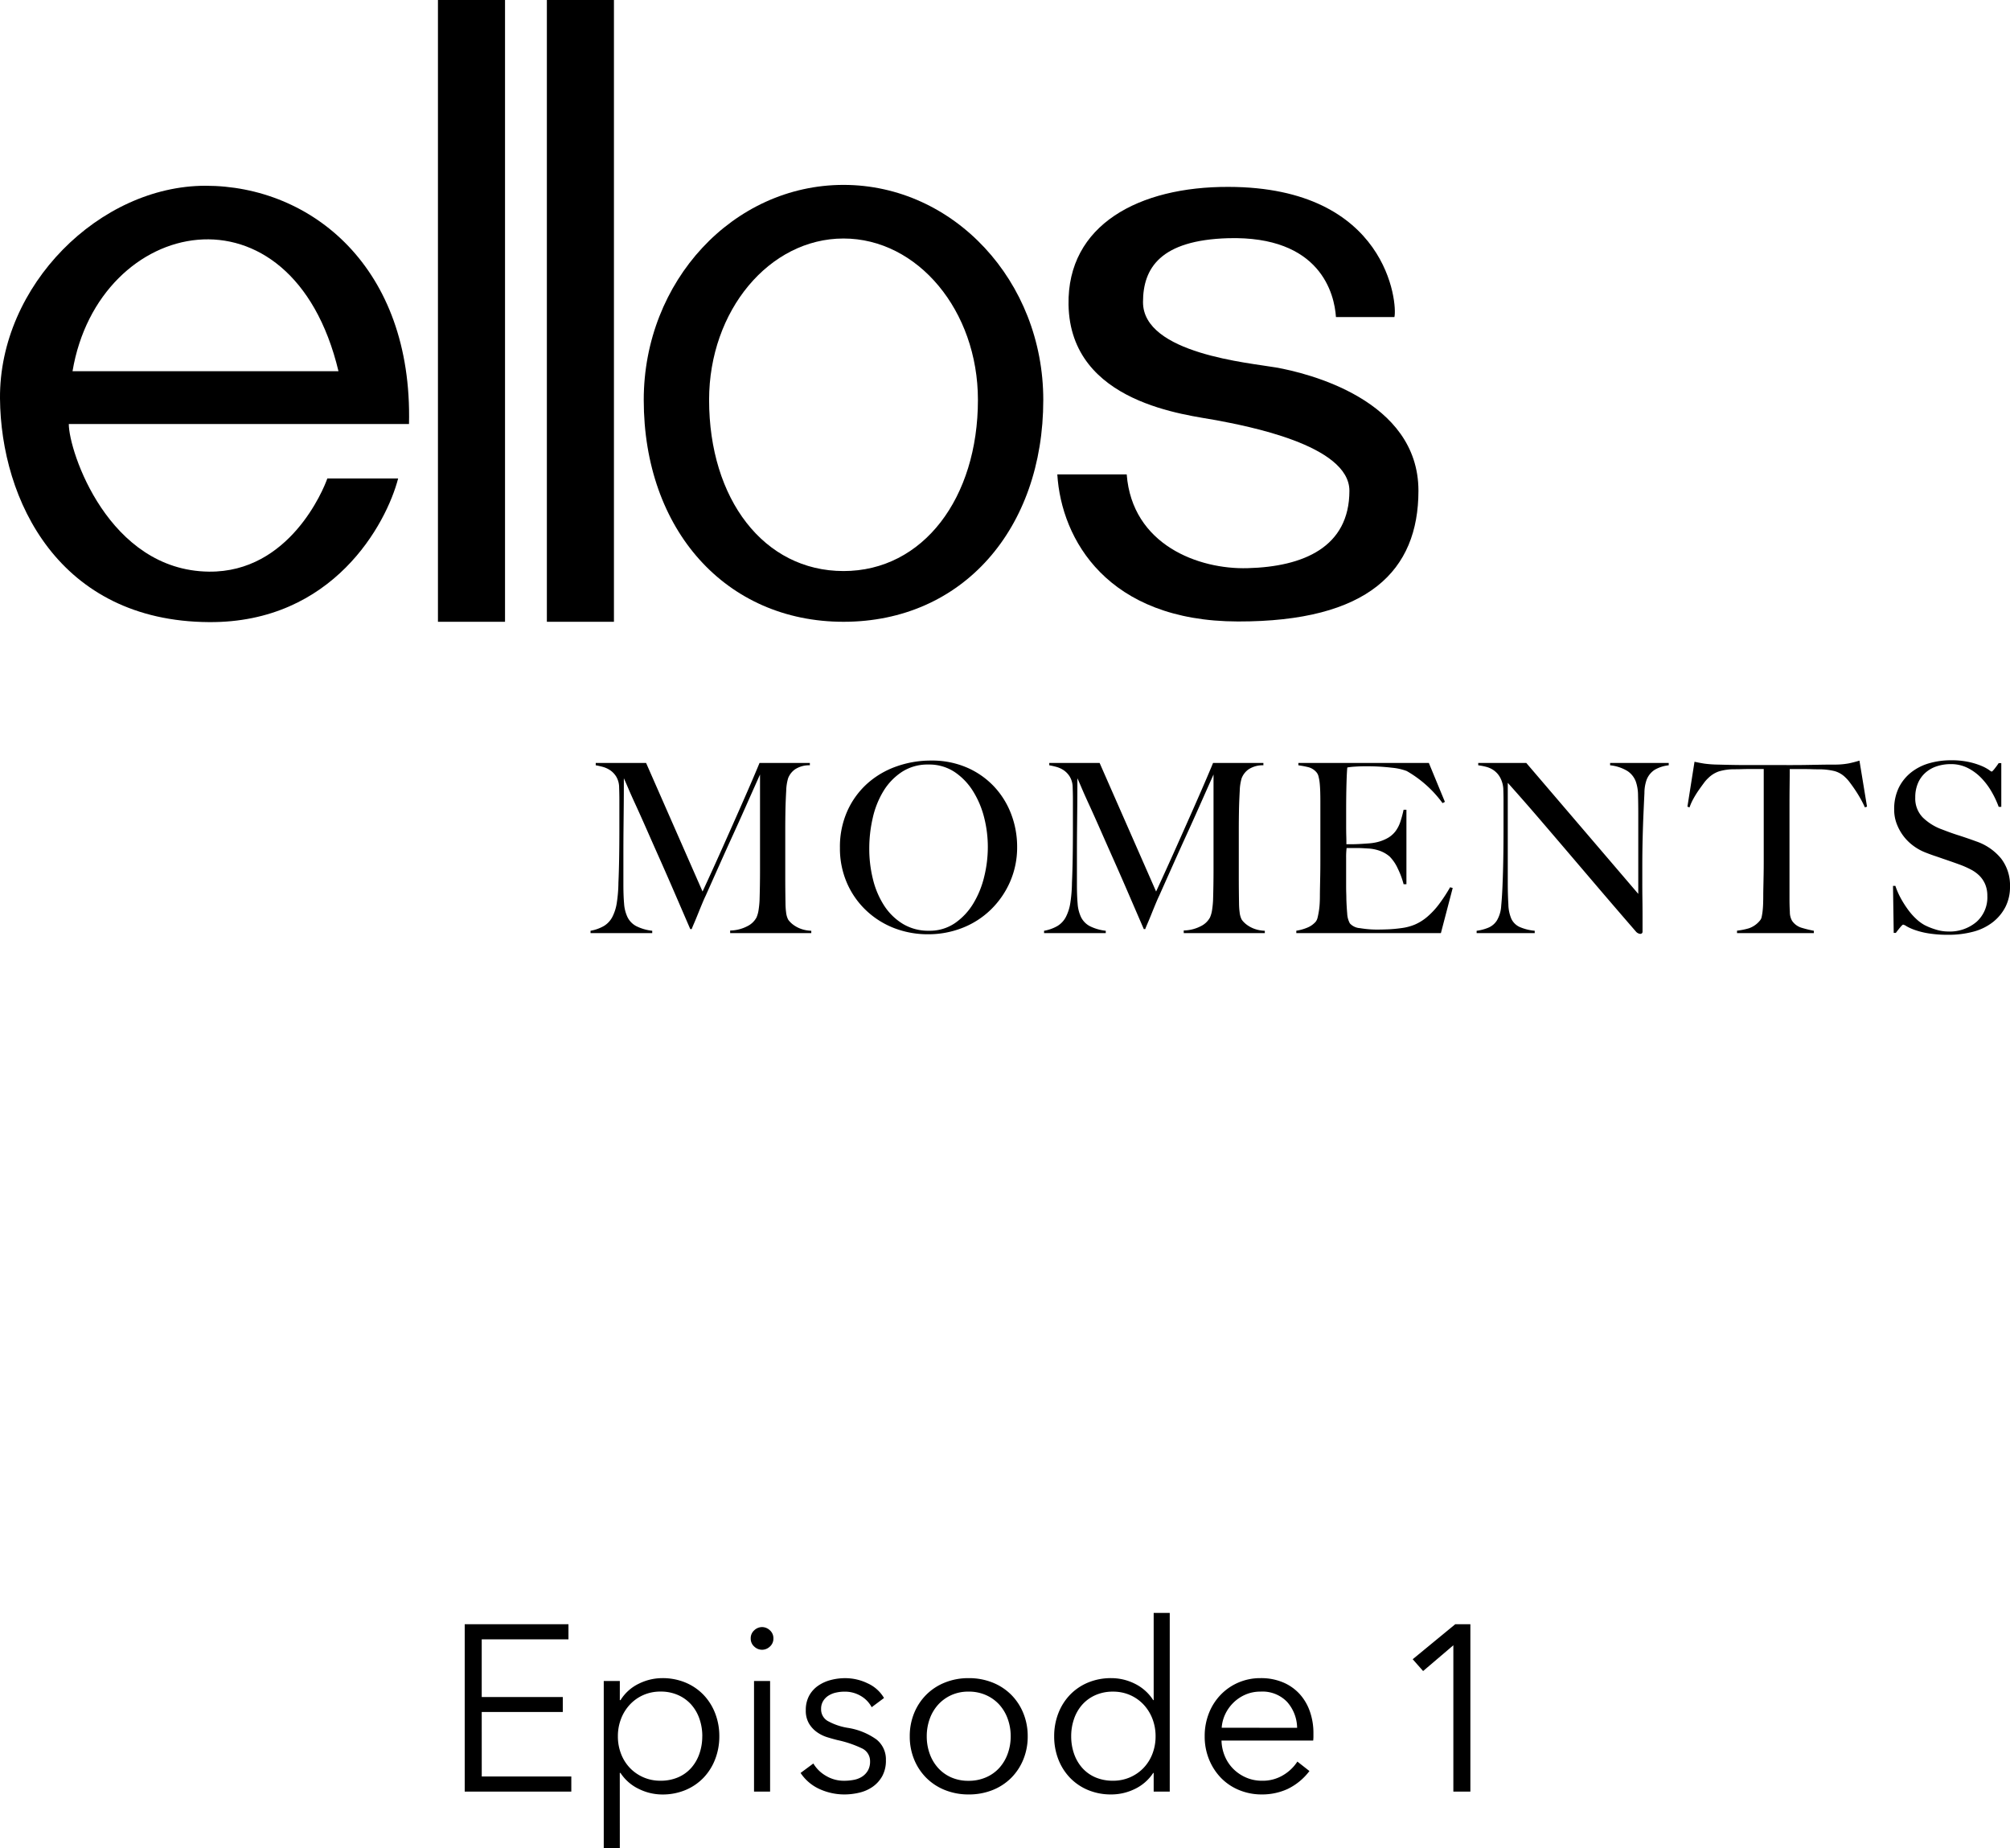 <svg xmlns="http://www.w3.org/2000/svg" width="161.589" height="148.561" viewBox="0 0 161.589 148.561">
  <g id="Group_9" data-name="Group 9" transform="translate(11257 19362)">
    <g id="Group_8" data-name="Group 8">
      <g id="Group_6" data-name="Group 6" transform="translate(-2402 -9128)">
        <path id="Path_2" data-name="Path 2" d="M18.221,0V-.19a2.68,2.68,0,0,1-.8-.143,2.39,2.39,0,0,1-.57-.285,1.988,1.988,0,0,1-.352-.3,1.378,1.378,0,0,1-.142-.18,1.676,1.676,0,0,1-.161-.579,5.748,5.748,0,0,1-.048-.732q-.019-1.121-.019-2.128V-8.322q0-.855.019-1.767.019-.665.057-1.349a3.921,3.921,0,0,1,.152-1.007,1.565,1.565,0,0,1,.561-.722,2.055,2.055,0,0,1,1.188-.323v-.19H14.06q-.057.152-.466,1.112t-1.045,2.4q-.637,1.444-1.434,3.23T9.481-3.344L4.94-13.68H.893v.19q.228.038.551.123a2.023,2.023,0,0,1,.608.275,1.705,1.705,0,0,1,.494.523,1.722,1.722,0,0,1,.228.865q.019.551.019.931v2.394q0,1.273-.019,2.385T2.717-4.066a11.406,11.406,0,0,1-.133,1.644,3.652,3.652,0,0,1-.361,1.13,1.851,1.851,0,0,1-.665.713A3.317,3.317,0,0,1,.475-.19V0H5.434V-.19A3.783,3.783,0,0,1,4.152-.561a1.649,1.649,0,0,1-.694-.7,2.986,2.986,0,0,1-.285-1.1q-.057-.656-.057-1.549V-6.346q0-1.045.009-1.986t.019-1.9q.009-.959.009-2.213.1.209.352.8t.655,1.463q.4.874.893,1.995t1.064,2.4Q6.688-4.5,7.286-3.116L8.493-.323h.114q.038-.114.19-.465t.323-.779q.171-.427.342-.836T9.728-3q.627-1.406,1.149-2.574t1.035-2.29q.513-1.121,1.036-2.3T14.1-12.749v7.733q0,1.14-.038,2.394a7.344,7.344,0,0,1-.076.75,2.331,2.331,0,0,1-.171.618,1.669,1.669,0,0,1-.741.7A3.108,3.108,0,0,1,11.7-.209V0ZM34.77-6.935a7.34,7.34,0,0,0-.475-2.622,6.7,6.7,0,0,0-1.368-2.213,6.582,6.582,0,0,0-2.175-1.53,7.062,7.062,0,0,0-2.9-.57,8.231,8.231,0,0,0-2.822.485A6.98,6.98,0,0,0,22.7-12a6.6,6.6,0,0,0-1.587,2.2,7.044,7.044,0,0,0-.589,2.936,6.97,6.97,0,0,0,.56,2.822,6.713,6.713,0,0,0,1.53,2.2A6.857,6.857,0,0,0,24.871-.409a7.468,7.468,0,0,0,2.736.5,7.47,7.47,0,0,0,2.764-.513,6.835,6.835,0,0,0,2.28-1.463A7.064,7.064,0,0,0,34.2-4.123,6.889,6.889,0,0,0,34.77-6.935Zm-2.356.019a9.988,9.988,0,0,1-.295,2.394,7.531,7.531,0,0,1-.883,2.157A5.135,5.135,0,0,1,29.764-.8a3.579,3.579,0,0,1-2.081.608,3.948,3.948,0,0,1-2.1-.551,4.725,4.725,0,0,1-1.5-1.463,6.913,6.913,0,0,1-.9-2.109,10.073,10.073,0,0,1-.3-2.489,10.933,10.933,0,0,1,.276-2.441,7.177,7.177,0,0,1,.855-2.157,4.881,4.881,0,0,1,1.482-1.549,3.778,3.778,0,0,1,2.138-.6,3.7,3.7,0,0,1,2.109.6,5.087,5.087,0,0,1,1.491,1.558,7.4,7.4,0,0,1,.893,2.137A9.607,9.607,0,0,1,32.414-6.916ZM54.682,0V-.19a2.68,2.68,0,0,1-.8-.143,2.39,2.39,0,0,1-.57-.285,1.988,1.988,0,0,1-.352-.3,1.378,1.378,0,0,1-.142-.18,1.676,1.676,0,0,1-.161-.579,5.748,5.748,0,0,1-.048-.732q-.019-1.121-.019-2.128V-8.322q0-.855.019-1.767.019-.665.057-1.349a3.92,3.92,0,0,1,.152-1.007,1.565,1.565,0,0,1,.561-.722,2.055,2.055,0,0,1,1.188-.323v-.19H50.521q-.057.152-.466,1.112t-1.045,2.4q-.637,1.444-1.435,3.23T45.942-3.344L41.4-13.68H37.354v.19q.228.038.551.123a2.023,2.023,0,0,1,.608.275,1.705,1.705,0,0,1,.494.523,1.722,1.722,0,0,1,.228.865q.019.551.019.931v2.394q0,1.273-.019,2.385t-.057,1.928a11.405,11.405,0,0,1-.133,1.644,3.652,3.652,0,0,1-.361,1.13,1.851,1.851,0,0,1-.665.713,3.317,3.317,0,0,1-1.083.39V0h4.959V-.19a3.783,3.783,0,0,1-1.282-.371,1.649,1.649,0,0,1-.694-.7,2.986,2.986,0,0,1-.285-1.1q-.057-.656-.057-1.549V-6.346q0-1.045.009-1.986t.019-1.9q.009-.959.009-2.213.1.209.352.8t.655,1.463q.4.874.893,1.995t1.064,2.4q.57,1.283,1.168,2.669T44.954-.323h.114q.038-.114.19-.465t.323-.779q.171-.427.342-.836t.266-.6q.627-1.406,1.149-2.574t1.035-2.29q.513-1.121,1.036-2.3t1.149-2.584v7.733q0,1.14-.038,2.394a7.345,7.345,0,0,1-.076.75,2.331,2.331,0,0,1-.171.618,1.669,1.669,0,0,1-.741.7,3.108,3.108,0,0,1-1.368.342V0ZM69.787-3.629l-.209-.057a13.041,13.041,0,0,1-.922,1.4,6.259,6.259,0,0,1-.922.979,3.937,3.937,0,0,1-.988.618A4.165,4.165,0,0,1,65.626-.4q-.551.076-1.054.095t-.827.019A8.1,8.1,0,0,1,62.339-.4a1.2,1.2,0,0,1-.817-.38,1.819,1.819,0,0,1-.218-.807q-.047-.542-.067-1.149,0-.19-.009-.466t-.009-.579v-2.28a5.941,5.941,0,0,1,.038-.779h.874q.19,0,.38.01t.475.028a3.268,3.268,0,0,1,1,.209,2.521,2.521,0,0,1,.731.437,3.332,3.332,0,0,1,.656.969,6.484,6.484,0,0,1,.465,1.254h.228V-9.918h-.228a9.032,9.032,0,0,1-.257.96,2.7,2.7,0,0,1-.38.75,2.085,2.085,0,0,1-.618.551,3.307,3.307,0,0,1-.95.361,4.269,4.269,0,0,1-.618.085q-.37.029-.741.048t-.655.019h-.38v-.209q0-.171-.009-.485t-.009-.808V-9.861q0-1.254.028-2.2t.066-1.254a5.336,5.336,0,0,1,.618-.067q.427-.029.826-.028a16.812,16.812,0,0,1,2.128.114,4.6,4.6,0,0,1,1.2.266A9.251,9.251,0,0,1,68.97-10.45l.19-.1L67.868-13.68H57.38v.19a7.9,7.9,0,0,1,.836.161,1.3,1.3,0,0,1,.608.389.808.808,0,0,1,.181.371,3.57,3.57,0,0,1,.095.58q.029.323.038.684t.009.7V-5.8q0,.57-.009,1.112t-.019,1q-.009.456-.009.722,0,.3-.019.618a5.763,5.763,0,0,1-.067.6q-.047.285-.1.5a.857.857,0,0,1-.152.332,1.806,1.806,0,0,1-.675.475,3.858,3.858,0,0,1-.883.247V0H68.837ZM87.153-13.49v-.19H82.441v.19a3.336,3.336,0,0,1,1.4.465,1.738,1.738,0,0,1,.674.865,3.426,3.426,0,0,1,.171,1.093q.019.693.019,1.453v6.46L75.7-13.68H71.839v.19a5.1,5.1,0,0,1,.636.123,1.889,1.889,0,0,1,.618.285,1.749,1.749,0,0,1,.494.551,2.2,2.2,0,0,1,.266.9q.019.551.019.931v2.318q0,1.273-.019,2.385T73.8-4.066q-.038,1.083-.114,1.862a2.6,2.6,0,0,1-.342,1.178,1.484,1.484,0,0,1-.722.6,3.73,3.73,0,0,1-.912.238V0H76.38V-.19A3.933,3.933,0,0,1,75.155-.5a1.373,1.373,0,0,1-.656-.656,3.14,3.14,0,0,1-.237-1.159q-.048-.779-.048-1.748v-8.018q1.292,1.444,2.451,2.793t2.366,2.764l2.536,2.973q1.33,1.558,2.945,3.42a.524.524,0,0,0,.342.19A.194.194,0,0,0,85,.01a.167.167,0,0,0,.048-.124V-1.349q0-.684-.01-1.377t-.009-1.359V-5.3q0-1.273.029-2.385t.066-1.928q.038-.874.076-1.644a3.2,3.2,0,0,1,.171-1.055,1.681,1.681,0,0,1,.655-.817A2.863,2.863,0,0,1,87.153-13.49Zm15.941,3.325-.608-3.7q-.437.133-.845.219a6.1,6.1,0,0,1-1.035.1q-.722,0-1.292.01l-1.1.019q-.532.009-1.1.009H93.5q-.532,0-1.1-.009t-1.292-.029a9.221,9.221,0,0,1-1.074-.076q-.371-.057-.808-.152l-.57,3.61.171.057a4.215,4.215,0,0,1,.313-.7,7.65,7.65,0,0,1,.418-.675q.219-.313.418-.579a2.67,2.67,0,0,1,.352-.4A2.276,2.276,0,0,1,91.19-13a4.259,4.259,0,0,1,1.188-.171q.361,0,.637-.009t.522-.01h1.254v7.372q0,.57-.009,1.1t-.019.969q-.01.437-.01.7,0,.3-.009.627t-.038.6a4.542,4.542,0,0,1-.076.494.629.629,0,0,1-.143.314,1.967,1.967,0,0,1-.893.627,5.734,5.734,0,0,1-.95.19V0h6.175V-.19a9.48,9.48,0,0,1-.94-.228,1.423,1.423,0,0,1-.808-.57,1.39,1.39,0,0,1-.18-.712q-.029-.5-.029-1.054v-7.429q0-.893.01-1.71t.009-1.292h1.254q.266,0,.532.01t.627.009a5.288,5.288,0,0,1,1.187.142,1.991,1.991,0,0,1,.865.5,2.833,2.833,0,0,1,.361.408q.209.275.428.6t.427.693q.209.371.361.713Zm11.495,6.422a3.521,3.521,0,0,0-.713-2.251,4.421,4.421,0,0,0-2-1.378q-.361-.133-.694-.247t-.655-.219q-.323-.1-.656-.218t-.713-.266a4.328,4.328,0,0,1-1.577-.969,2.183,2.183,0,0,1-.608-1.615,2.862,2.862,0,0,1,.218-1.149,2.355,2.355,0,0,1,.608-.845,2.581,2.581,0,0,1,.912-.513,3.552,3.552,0,0,1,1.112-.171,2.974,2.974,0,0,1,1.349.3,4.03,4.03,0,0,1,1.083.788,5.608,5.608,0,0,1,.836,1.1,7.64,7.64,0,0,1,.589,1.245h.209v-3.515h-.209q-.152.228-.333.456t-.237.228a1.327,1.327,0,0,1-.219-.142,3.416,3.416,0,0,0-.589-.314,5.855,5.855,0,0,0-1-.313,6.5,6.5,0,0,0-1.463-.142,6.265,6.265,0,0,0-1.738.237,4.191,4.191,0,0,0-1.453.732,3.6,3.6,0,0,0-1,1.235,3.911,3.911,0,0,0-.37,1.767,3.164,3.164,0,0,0,.209,1.15,3.959,3.959,0,0,0,.551.988,3.877,3.877,0,0,0,.8.779,4.122,4.122,0,0,0,.95.523q.437.171.75.275t.608.209q.295.1.636.218t.8.285a7.568,7.568,0,0,1,.855.38,2.827,2.827,0,0,1,.694.5,2.19,2.19,0,0,1,.465.694,2.348,2.348,0,0,1,.171.931A2.631,2.631,0,0,1,111.891-.9a3.324,3.324,0,0,1-2.28.769A3.348,3.348,0,0,1,108.585-.3a5.412,5.412,0,0,1-.855-.342,3.3,3.3,0,0,1-.674-.494,5.152,5.152,0,0,1-.665-.751,8.268,8.268,0,0,1-.58-.912,6.035,6.035,0,0,1-.437-1h-.19l.057,3.781h.171q.152-.209.342-.437T106-.684a.848.848,0,0,1,.275.133,3.984,3.984,0,0,0,.656.294,6.323,6.323,0,0,0,1.1.276,9.6,9.6,0,0,0,1.6.114,7.616,7.616,0,0,0,2-.247,4.359,4.359,0,0,0,1.567-.76,3.7,3.7,0,0,0,1.026-1.235A3.527,3.527,0,0,0,114.589-3.743Z" transform="translate(-8808 -10159)"/>
        <path id="Path_3" data-name="Path 3" d="M-40.271-1.216h7.2V0h-8.569V-13.452H-33.3v1.216h-6.973V-7.6h6.517v1.2h-6.517Zm11.1,5.776h-1.292V-8.892h1.292v1.539h.057a3.529,3.529,0,0,1,1.472-1.321,4.251,4.251,0,0,1,1.872-.446,4.769,4.769,0,0,1,1.89.361,4.307,4.307,0,0,1,1.444.988,4.462,4.462,0,0,1,.931,1.482,5.04,5.04,0,0,1,.333,1.843A5.04,5.04,0,0,1-21.508-2.6a4.462,4.462,0,0,1-.931,1.482,4.307,4.307,0,0,1-1.444.988,4.769,4.769,0,0,1-1.89.361,4.251,4.251,0,0,1-1.872-.447A3.617,3.617,0,0,1-29.117-1.5h-.057Zm6.631-9.006a4.221,4.221,0,0,0-.228-1.4,3.38,3.38,0,0,0-.655-1.14,3.091,3.091,0,0,0-1.055-.769,3.408,3.408,0,0,0-1.425-.285,3.363,3.363,0,0,0-1.368.275A3.283,3.283,0,0,0-28.357-7a3.51,3.51,0,0,0-.712,1.14,3.85,3.85,0,0,0-.257,1.415A3.85,3.85,0,0,0-29.07-3.03a3.4,3.4,0,0,0,.712,1.13,3.353,3.353,0,0,0,1.083.75,3.363,3.363,0,0,0,1.368.275,3.509,3.509,0,0,0,1.425-.275,2.987,2.987,0,0,0,1.055-.76,3.38,3.38,0,0,0,.655-1.14A4.221,4.221,0,0,0-22.543-4.446ZM-17.09,0h-1.292V-8.892h1.292Zm.266-12.312a.843.843,0,0,1-.285.656.917.917,0,0,1-.627.256.917.917,0,0,1-.627-.256.843.843,0,0,1-.285-.656.843.843,0,0,1,.285-.655.917.917,0,0,1,.627-.257.917.917,0,0,1,.627.257A.843.843,0,0,1-16.824-12.312Zm7.9,5.529a2.27,2.27,0,0,0-.865-.9,2.5,2.5,0,0,0-1.32-.351,3.145,3.145,0,0,0-.684.076,1.86,1.86,0,0,0-.608.247,1.342,1.342,0,0,0-.427.437,1.185,1.185,0,0,0-.161.627,1.075,1.075,0,0,0,.513.96,4.928,4.928,0,0,0,1.615.56,5.39,5.39,0,0,1,2.327.94A2.041,2.041,0,0,1-7.78-2.527a2.578,2.578,0,0,1-.294,1.283,2.565,2.565,0,0,1-.769.855A3.107,3.107,0,0,1-9.918.085a5.192,5.192,0,0,1-1.207.143A4.812,4.812,0,0,1-13.082-.19,3.624,3.624,0,0,1-14.639-1.5l1.026-.76a2.792,2.792,0,0,0,1.007.988,2.79,2.79,0,0,0,1.463.4,4.062,4.062,0,0,0,.8-.076,1.833,1.833,0,0,0,.665-.266A1.451,1.451,0,0,0-9.224-1.7a1.437,1.437,0,0,0,.171-.732,1.128,1.128,0,0,0-.674-1.054,8.817,8.817,0,0,0-1.948-.655q-.4-.1-.845-.238a2.9,2.9,0,0,1-.826-.418,2.274,2.274,0,0,1-.627-.694,2.026,2.026,0,0,1-.247-1.045A2.4,2.4,0,0,1-13.955-7.7a2.333,2.333,0,0,1,.712-.8,3.176,3.176,0,0,1,1.017-.466,4.552,4.552,0,0,1,1.178-.152A4.138,4.138,0,0,1-9.243-8.7,2.909,2.909,0,0,1-7.932-7.524ZM3.62-4.446a4.85,4.85,0,0,1-.352,1.862A4.479,4.479,0,0,1,2.29-1.1a4.434,4.434,0,0,1-1.5.978A5.1,5.1,0,0,1-1.13.228a5.045,5.045,0,0,1-1.9-.352,4.434,4.434,0,0,1-1.5-.978A4.479,4.479,0,0,1-5.51-2.584a4.85,4.85,0,0,1-.352-1.862A4.85,4.85,0,0,1-5.51-6.308,4.479,4.479,0,0,1-4.531-7.79a4.434,4.434,0,0,1,1.5-.978,5.045,5.045,0,0,1,1.9-.352,5.1,5.1,0,0,1,1.919.352,4.434,4.434,0,0,1,1.5.978,4.479,4.479,0,0,1,.978,1.482A4.85,4.85,0,0,1,3.62-4.446Zm-1.368,0a4.068,4.068,0,0,0-.238-1.4,3.422,3.422,0,0,0-.674-1.14A3.191,3.191,0,0,0,.276-7.752,3.36,3.36,0,0,0-1.13-8.037a3.3,3.3,0,0,0-1.4.285,3.218,3.218,0,0,0-1.055.769,3.421,3.421,0,0,0-.674,1.14,4.068,4.068,0,0,0-.237,1.4,4.068,4.068,0,0,0,.237,1.4,3.421,3.421,0,0,0,.674,1.14,3.105,3.105,0,0,0,1.055.76,3.393,3.393,0,0,0,1.4.275A3.46,3.46,0,0,0,.276-1.15,3.082,3.082,0,0,0,1.34-1.91a3.422,3.422,0,0,0,.674-1.14A4.068,4.068,0,0,0,2.252-4.446ZM13.709-1.5A3.648,3.648,0,0,1,12.227-.209a4.306,4.306,0,0,1-1.881.437A4.769,4.769,0,0,1,8.455-.133a4.307,4.307,0,0,1-1.444-.988A4.462,4.462,0,0,1,6.08-2.6a5.04,5.04,0,0,1-.332-1.843A5.04,5.04,0,0,1,6.08-6.289a4.462,4.462,0,0,1,.931-1.482,4.307,4.307,0,0,1,1.444-.988,4.769,4.769,0,0,1,1.891-.361,4.23,4.23,0,0,1,1.881.446,3.672,3.672,0,0,1,1.482,1.321h.038v-7.011h1.292V0H13.747V-1.5ZM7.116-4.446a4.221,4.221,0,0,0,.228,1.4A3.38,3.38,0,0,0,8-1.91a2.987,2.987,0,0,0,1.054.76,3.509,3.509,0,0,0,1.425.275,3.363,3.363,0,0,0,1.368-.275A3.353,3.353,0,0,0,12.93-1.9a3.4,3.4,0,0,0,.713-1.13A3.85,3.85,0,0,0,13.9-4.446a3.85,3.85,0,0,0-.257-1.415A3.51,3.51,0,0,0,12.93-7a3.283,3.283,0,0,0-1.083-.76,3.363,3.363,0,0,0-1.368-.275,3.408,3.408,0,0,0-1.425.285A3.091,3.091,0,0,0,8-6.983a3.38,3.38,0,0,0-.656,1.14A4.221,4.221,0,0,0,7.116-4.446ZM25.279-5.13a3.205,3.205,0,0,0-.807-2.081,2.74,2.74,0,0,0-2.138-.826,2.992,2.992,0,0,0-1.2.237,3.166,3.166,0,0,0-.969.646,3.212,3.212,0,0,0-.665.931,3,3,0,0,0-.285,1.092Zm1.311.418v.285a2.932,2.932,0,0,1-.019.323H19.2a3.47,3.47,0,0,0,.266,1.254,3.166,3.166,0,0,0,.684,1.026,3.3,3.3,0,0,0,1.026.693,3.153,3.153,0,0,0,1.273.257,3.169,3.169,0,0,0,1.738-.466A3.479,3.479,0,0,0,25.3-2.413l.969.76A4.82,4.82,0,0,1,24.51-.209a4.915,4.915,0,0,1-2.061.437,4.729,4.729,0,0,1-1.833-.352A4.3,4.3,0,0,1,19.161-1.1,4.636,4.636,0,0,1,18.2-2.584a4.85,4.85,0,0,1-.352-1.862,4.968,4.968,0,0,1,.342-1.862,4.508,4.508,0,0,1,.95-1.482,4.368,4.368,0,0,1,1.425-.978,4.423,4.423,0,0,1,1.767-.352,4.534,4.534,0,0,1,1.843.352,3.8,3.8,0,0,1,1.33.95,4.081,4.081,0,0,1,.807,1.4A5.2,5.2,0,0,1,26.59-4.712ZM39.207,0H37.839V-11.761L35.407-9.69l-.836-.95,3.42-2.812h1.216Z" transform="translate(-8776 -10090)"/>
      </g>
      <g id="Ellos_loggo_black" transform="translate(-11258.998 -19476.801)">
        <path id="Path_6" data-name="Path 6" d="M18.519,179.6c-8.5,0-16.59,8-16.521,17.1.069,8.157,4.723,17.9,16.8,17.972,9.977.069,14.263-7.9,15.207-11.544H28.312c-.3.876-3.041,7.558-9.516,7.488-8.088-.092-11.267-9.677-11.267-11.866h27.35C35.178,186.144,27.022,179.6,18.519,179.6ZM7.828,194.508c2.1-12.488,17.627-15.691,21.382,0Z" transform="translate(0 -49.869)"/>
        <rect id="Rectangle_3506" data-name="Rectangle 3506" width="5.392" height="49.977" transform="translate(37.206 114.8)"/>
        <rect id="Rectangle_3507" data-name="Rectangle 3507" width="5.392" height="49.977" transform="translate(45.962 114.8)"/>
        <path id="Path_7" data-name="Path 7" d="M242.66,179.3c-8.871,0-16.06,7.742-16.06,17.281,0,10.461,6.613,17.834,16.06,17.834,9.585,0,16.06-7.488,16.06-17.834C258.72,187.042,251.531,179.3,242.66,179.3Zm0,31.037c-6.405,0-10.806-5.783-10.806-13.756,0-7.166,4.839-12.972,10.806-12.972s10.806,5.806,10.806,12.972C253.466,204.461,249.065,210.337,242.66,210.337Z" transform="translate(-172.85 -49.638)"/>
        <path id="Path_8" data-name="Path 8" d="M393.3,190.46H398c.253-1.014-.507-10.438-13.341-10.461-7.189-.023-12.972,3.041-12.857,9.47.138,7.972,9.608,8.848,11.889,9.286s10.691,1.959,10.691,5.668c0,4.539-3.71,6.106-8.18,6.221-3.94.115-9.286-1.866-9.723-7.535H370.9c.323,5.23,4.032,11.8,14.516,11.82s14.516-4.078,14.516-10.507c0-7.327-8.963-9.47-11.452-9.908-2.1-.369-10.691-1.106-10.691-5.253,0-2.742,1.406-4.977,6.843-5.138C392.075,183.917,393.181,188.617,393.3,190.46Z" transform="translate(-283.902 -50.177)"/>
      </g>
    </g>
  </g>
</svg>
